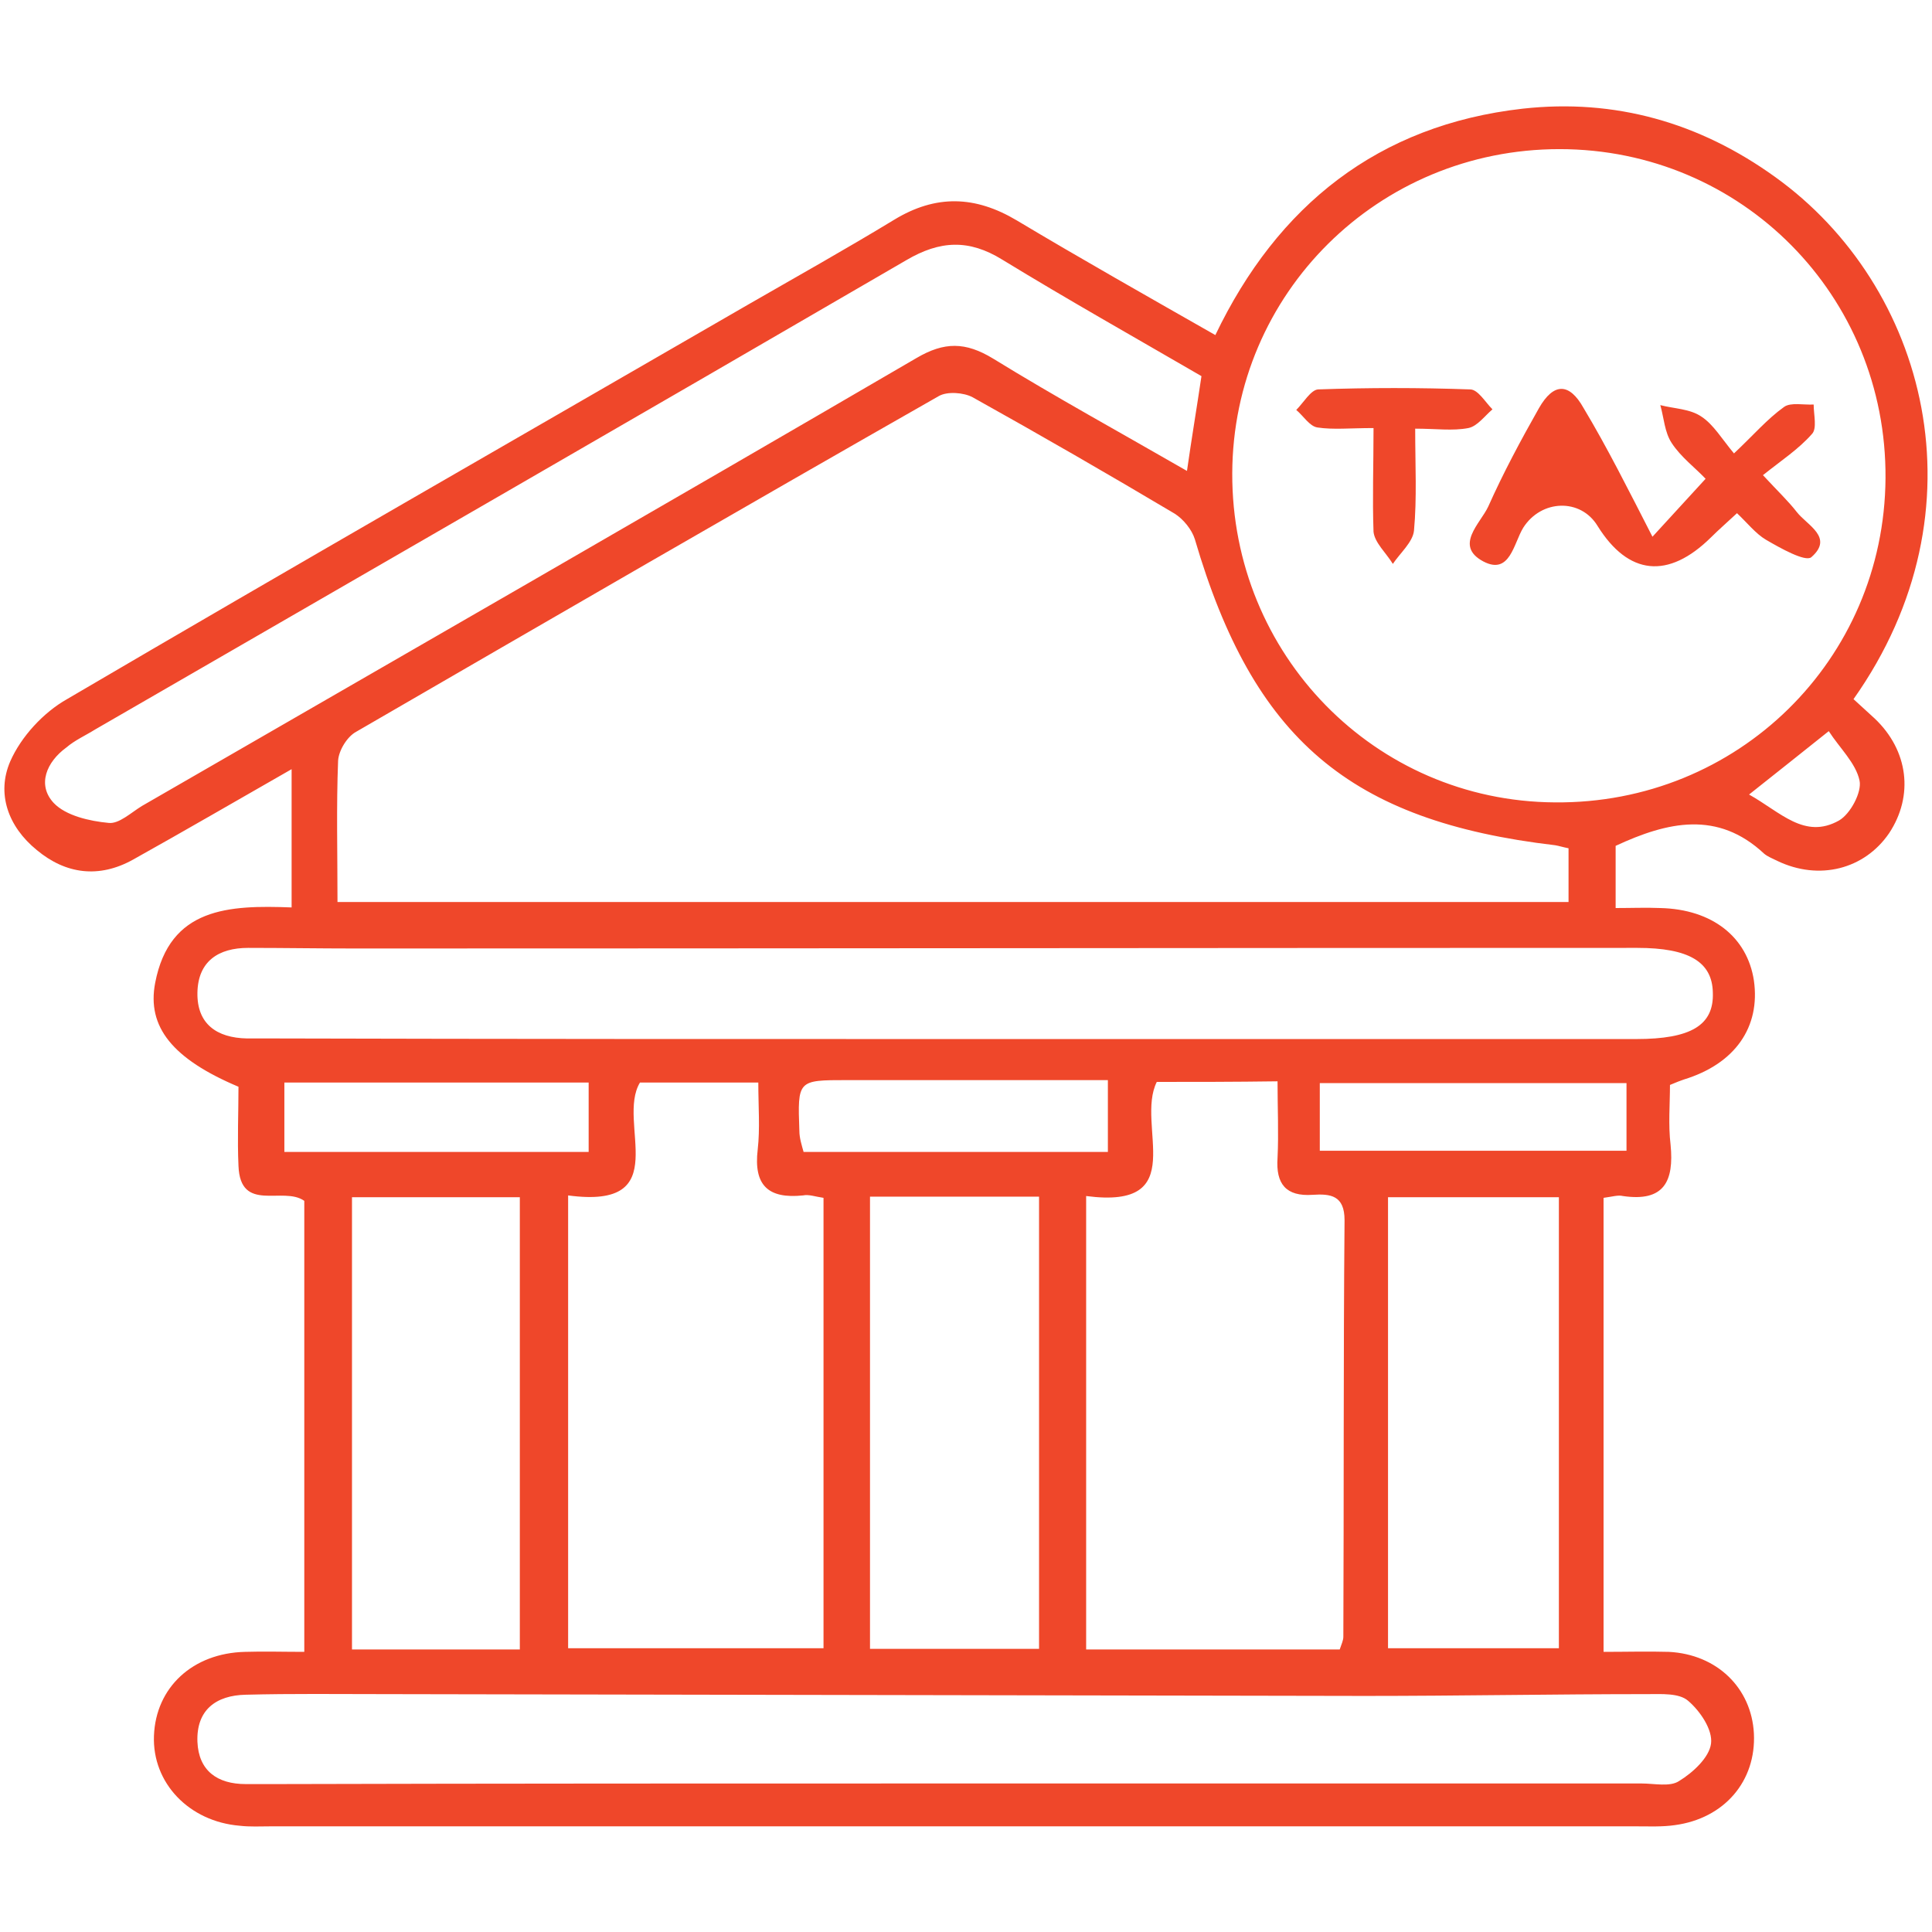<?xml version="1.0" encoding="UTF-8"?>
<!-- Generator: Adobe Illustrator 24.3.0, SVG Export Plug-In . SVG Version: 6.00 Build 0)  -->
<svg xmlns="http://www.w3.org/2000/svg" xmlns:xlink="http://www.w3.org/1999/xlink" version="1.1" id="Layer_1" x="0px" y="0px" viewBox="0 0 32 32" style="enable-background:new 0 0 32 32;" xml:space="preserve">
<style type="text/css">
	.st0{fill:#EF472A;}
</style>
<g>
	<path class="st0" d="M26.56,19.84c0,2.51,0,4.97,0,7.52c0.38,0,0.73-0.01,1.08,0c0.8,0.04,1.37,0.6,1.41,1.35   c0.04,0.79-0.49,1.41-1.31,1.52c-0.21,0.03-0.42,0.02-0.63,0.02c-7.54,0-15.09,0-22.63,0c-0.17,0-0.34,0.01-0.51-0.01   c-0.84-0.07-1.45-0.71-1.42-1.49c0.03-0.8,0.64-1.37,1.51-1.39c0.31-0.01,0.63,0,0.98,0c0-2.53,0-5.01,0-7.47   c-0.35-0.25-1.06,0.21-1.09-0.58c-0.02-0.44,0-0.88,0-1.31c-1.09-0.46-1.52-0.99-1.38-1.72c0.24-1.25,1.22-1.29,2.26-1.25   c0-0.76,0-1.48,0-2.29c-0.91,0.52-1.77,1.02-2.63,1.5c-0.56,0.31-1.11,0.24-1.59-0.16c-0.48-0.39-0.67-0.94-0.44-1.47   c0.18-0.41,0.55-0.81,0.94-1.03c3.75-2.2,7.52-4.36,11.29-6.54c0.8-0.46,1.62-0.92,2.41-1.4c0.69-0.42,1.34-0.4,2.03,0.01   c1.07,0.64,2.15,1.25,3.29,1.9c1.03-2.15,2.7-3.48,5.09-3.75c1.53-0.17,2.93,0.23,4.18,1.13c2.51,1.8,3.52,5.51,1.3,8.65   c0.11,0.1,0.23,0.21,0.35,0.32c0.56,0.53,0.65,1.28,0.24,1.9c-0.41,0.6-1.16,0.79-1.85,0.46c-0.08-0.04-0.16-0.07-0.22-0.12   c-0.77-0.72-1.6-0.53-2.46-0.13c0,0.3,0,0.61,0,1.03c0.26,0,0.5-0.01,0.74,0c0.86,0.02,1.44,0.48,1.55,1.2   c0.11,0.77-0.31,1.38-1.16,1.64c-0.06,0.02-0.11,0.04-0.23,0.09c0,0.32-0.03,0.66,0.01,0.99c0.06,0.61-0.11,0.95-0.79,0.85   C26.8,19.79,26.71,19.82,26.56,19.84z M5.59,14.94c6.85,0,13.61,0,20.39,0c0-0.33,0-0.61,0-0.89c-0.1-0.02-0.16-0.04-0.22-0.05   c-3.41-0.4-5-1.76-5.97-5.07c-0.05-0.16-0.19-0.33-0.33-0.42c-1.11-0.66-2.22-1.3-3.35-1.93c-0.15-0.08-0.42-0.1-0.56-0.02   c-3.23,1.84-6.44,3.7-9.65,5.56c-0.15,0.08-0.29,0.31-0.3,0.48C5.57,13.36,5.59,14.12,5.59,14.94z M20.41,7.84   c-0.01,3,2.36,5.43,5.34,5.45c3.03,0.03,5.46-2.36,5.48-5.37c0.02-3.02-2.38-5.45-5.4-5.45C22.83,2.47,20.42,4.86,20.41,7.84z    M15.82,17.21c3.76,0,7.52,0,11.28,0c0.91,0,1.29-0.23,1.27-0.77c-0.01-0.51-0.4-0.74-1.25-0.74c-7.08,0-14.16,0.01-21.24,0.01   c-0.59,0-1.18-0.01-1.77-0.01c-0.49,0-0.83,0.22-0.84,0.74c-0.01,0.52,0.32,0.75,0.82,0.76c0.15,0,0.3,0,0.44,0   C8.3,17.21,12.06,17.21,15.82,17.21z M15.79,29.54c3.8,0,7.6,0,11.4,0c0.21,0,0.47,0.06,0.62-0.04c0.23-0.14,0.5-0.39,0.53-0.62   c0.03-0.23-0.18-0.54-0.38-0.71c-0.15-0.13-0.44-0.11-0.67-0.11c-1.56,0-3.12,0.03-4.68,0.03c-5.42-0.01-10.84-0.02-16.26-0.03   c-0.76,0-1.52-0.01-2.28,0.01c-0.49,0.01-0.82,0.25-0.8,0.78c0.02,0.48,0.33,0.7,0.8,0.7c0.17,0,0.34,0,0.51,0   C8.32,29.54,12.06,29.54,15.79,29.54z M19.16,17.92c-0.36,0.72,0.58,2.12-1.17,1.89c0,2.54,0,5.02,0,7.51c1.43,0,2.82,0,4.2,0   c0.03-0.09,0.06-0.15,0.06-0.21c0.01-2.3,0-4.6,0.02-6.9c0-0.41-0.23-0.44-0.53-0.42c-0.44,0.03-0.61-0.18-0.58-0.61   c0.02-0.41,0-0.83,0-1.27C20.43,17.92,19.8,17.92,19.16,17.92z M12.56,17.93c-0.7,0-1.34,0-1.96,0c-0.4,0.66,0.6,2.11-1.19,1.87   c0,2.53,0,5.01,0,7.5c1.44,0,2.83,0,4.23,0c0-2.51,0-4.97,0-7.46c-0.14-0.02-0.24-0.06-0.34-0.04c-0.58,0.06-0.82-0.17-0.75-0.76   C12.59,18.69,12.56,18.33,12.56,17.93z M19.9,6.23c-1.12-0.65-2.22-1.27-3.3-1.93c-0.55-0.34-1.03-0.32-1.59,0.01   c-4.47,2.6-8.95,5.18-13.43,7.77c-0.16,0.1-0.34,0.18-0.48,0.3C0.77,12.62,0.61,13,0.89,13.3c0.2,0.21,0.59,0.3,0.91,0.33   c0.17,0.02,0.37-0.17,0.55-0.28c4.28-2.47,8.56-4.93,12.83-7.42c0.46-0.27,0.81-0.27,1.27,0.01c1.04,0.64,2.1,1.22,3.21,1.86   C19.74,7.24,19.82,6.77,19.9,6.23z M14.41,19.82c0,2.55,0,5.02,0,7.49c0.97,0,1.89,0,2.8,0c0-2.52,0-5,0-7.49   C16.25,19.82,15.35,19.82,14.41,19.82z M22.99,19.83c0,2.51,0,4.98,0,7.47c0.97,0,1.9,0,2.83,0c0-2.51,0-4.97,0-7.47   C24.86,19.83,23.95,19.83,22.99,19.83z M8.61,27.32c0-2.52,0-5,0-7.49c-0.94,0-1.84,0-2.78,0c0,2.51,0,4.99,0,7.49   C6.76,27.32,7.65,27.32,8.61,27.32z M18.35,19.08c0-0.42,0-0.77,0-1.19c-1.46,0-2.89,0-4.32,0c-0.82,0-0.82,0-0.79,0.84   c0,0.12,0.04,0.24,0.07,0.35C15,19.08,16.66,19.08,18.35,19.08z M21.86,19.06c1.75,0,3.42,0,5.08,0c0-0.4,0-0.75,0-1.12   c-1.72,0-3.39,0-5.08,0C21.86,18.34,21.86,18.69,21.86,19.06z M9.75,17.93c-1.71,0-3.36,0-5.04,0c0,0.4,0,0.77,0,1.15   c1.7,0,3.36,0,5.04,0C9.75,18.7,9.75,18.35,9.75,17.93z M28.97,13.16c0.52,0.29,0.92,0.75,1.49,0.43c0.19-0.11,0.38-0.47,0.34-0.66   c-0.06-0.29-0.33-0.54-0.51-0.82C29.79,12.51,29.41,12.81,28.97,13.16z"></path>
	<path class="st0" d="M27.37,8.89c0.31-0.34,0.56-0.61,0.88-0.96c-0.17-0.18-0.41-0.36-0.56-0.59c-0.12-0.18-0.13-0.42-0.19-0.63   c0.23,0.06,0.49,0.06,0.68,0.19c0.2,0.13,0.34,0.37,0.54,0.61c0.32-0.3,0.55-0.57,0.83-0.77c0.11-0.08,0.33-0.03,0.49-0.04   c0,0.17,0.06,0.4-0.03,0.49c-0.22,0.25-0.51,0.44-0.81,0.68c0.25,0.27,0.42,0.43,0.56,0.61c0.17,0.22,0.62,0.42,0.24,0.75   c-0.1,0.08-0.51-0.15-0.75-0.29c-0.17-0.1-0.31-0.28-0.48-0.44c-0.16,0.15-0.3,0.27-0.43,0.4c-0.71,0.7-1.37,0.63-1.88-0.19   c-0.28-0.46-0.93-0.44-1.23,0.03c-0.16,0.26-0.22,0.79-0.66,0.56c-0.49-0.26-0.05-0.63,0.08-0.91c0.25-0.56,0.54-1.1,0.84-1.63   c0.24-0.42,0.5-0.43,0.74,0C26.62,7.41,26.97,8.11,27.37,8.89z"></path>
	<path class="st0" d="M22.75,7.09c-0.39,0-0.67,0.03-0.93-0.01c-0.13-0.02-0.23-0.19-0.35-0.29c0.12-0.12,0.24-0.33,0.36-0.34   c0.84-0.03,1.68-0.03,2.52,0c0.13,0,0.25,0.21,0.37,0.33c-0.13,0.11-0.25,0.28-0.4,0.31c-0.26,0.05-0.53,0.01-0.88,0.01   c0,0.61,0.03,1.15-0.02,1.69c-0.02,0.19-0.23,0.37-0.35,0.55c-0.11-0.18-0.3-0.35-0.32-0.53C22.73,8.26,22.75,7.72,22.75,7.09z"></path>
</g>
</svg>
